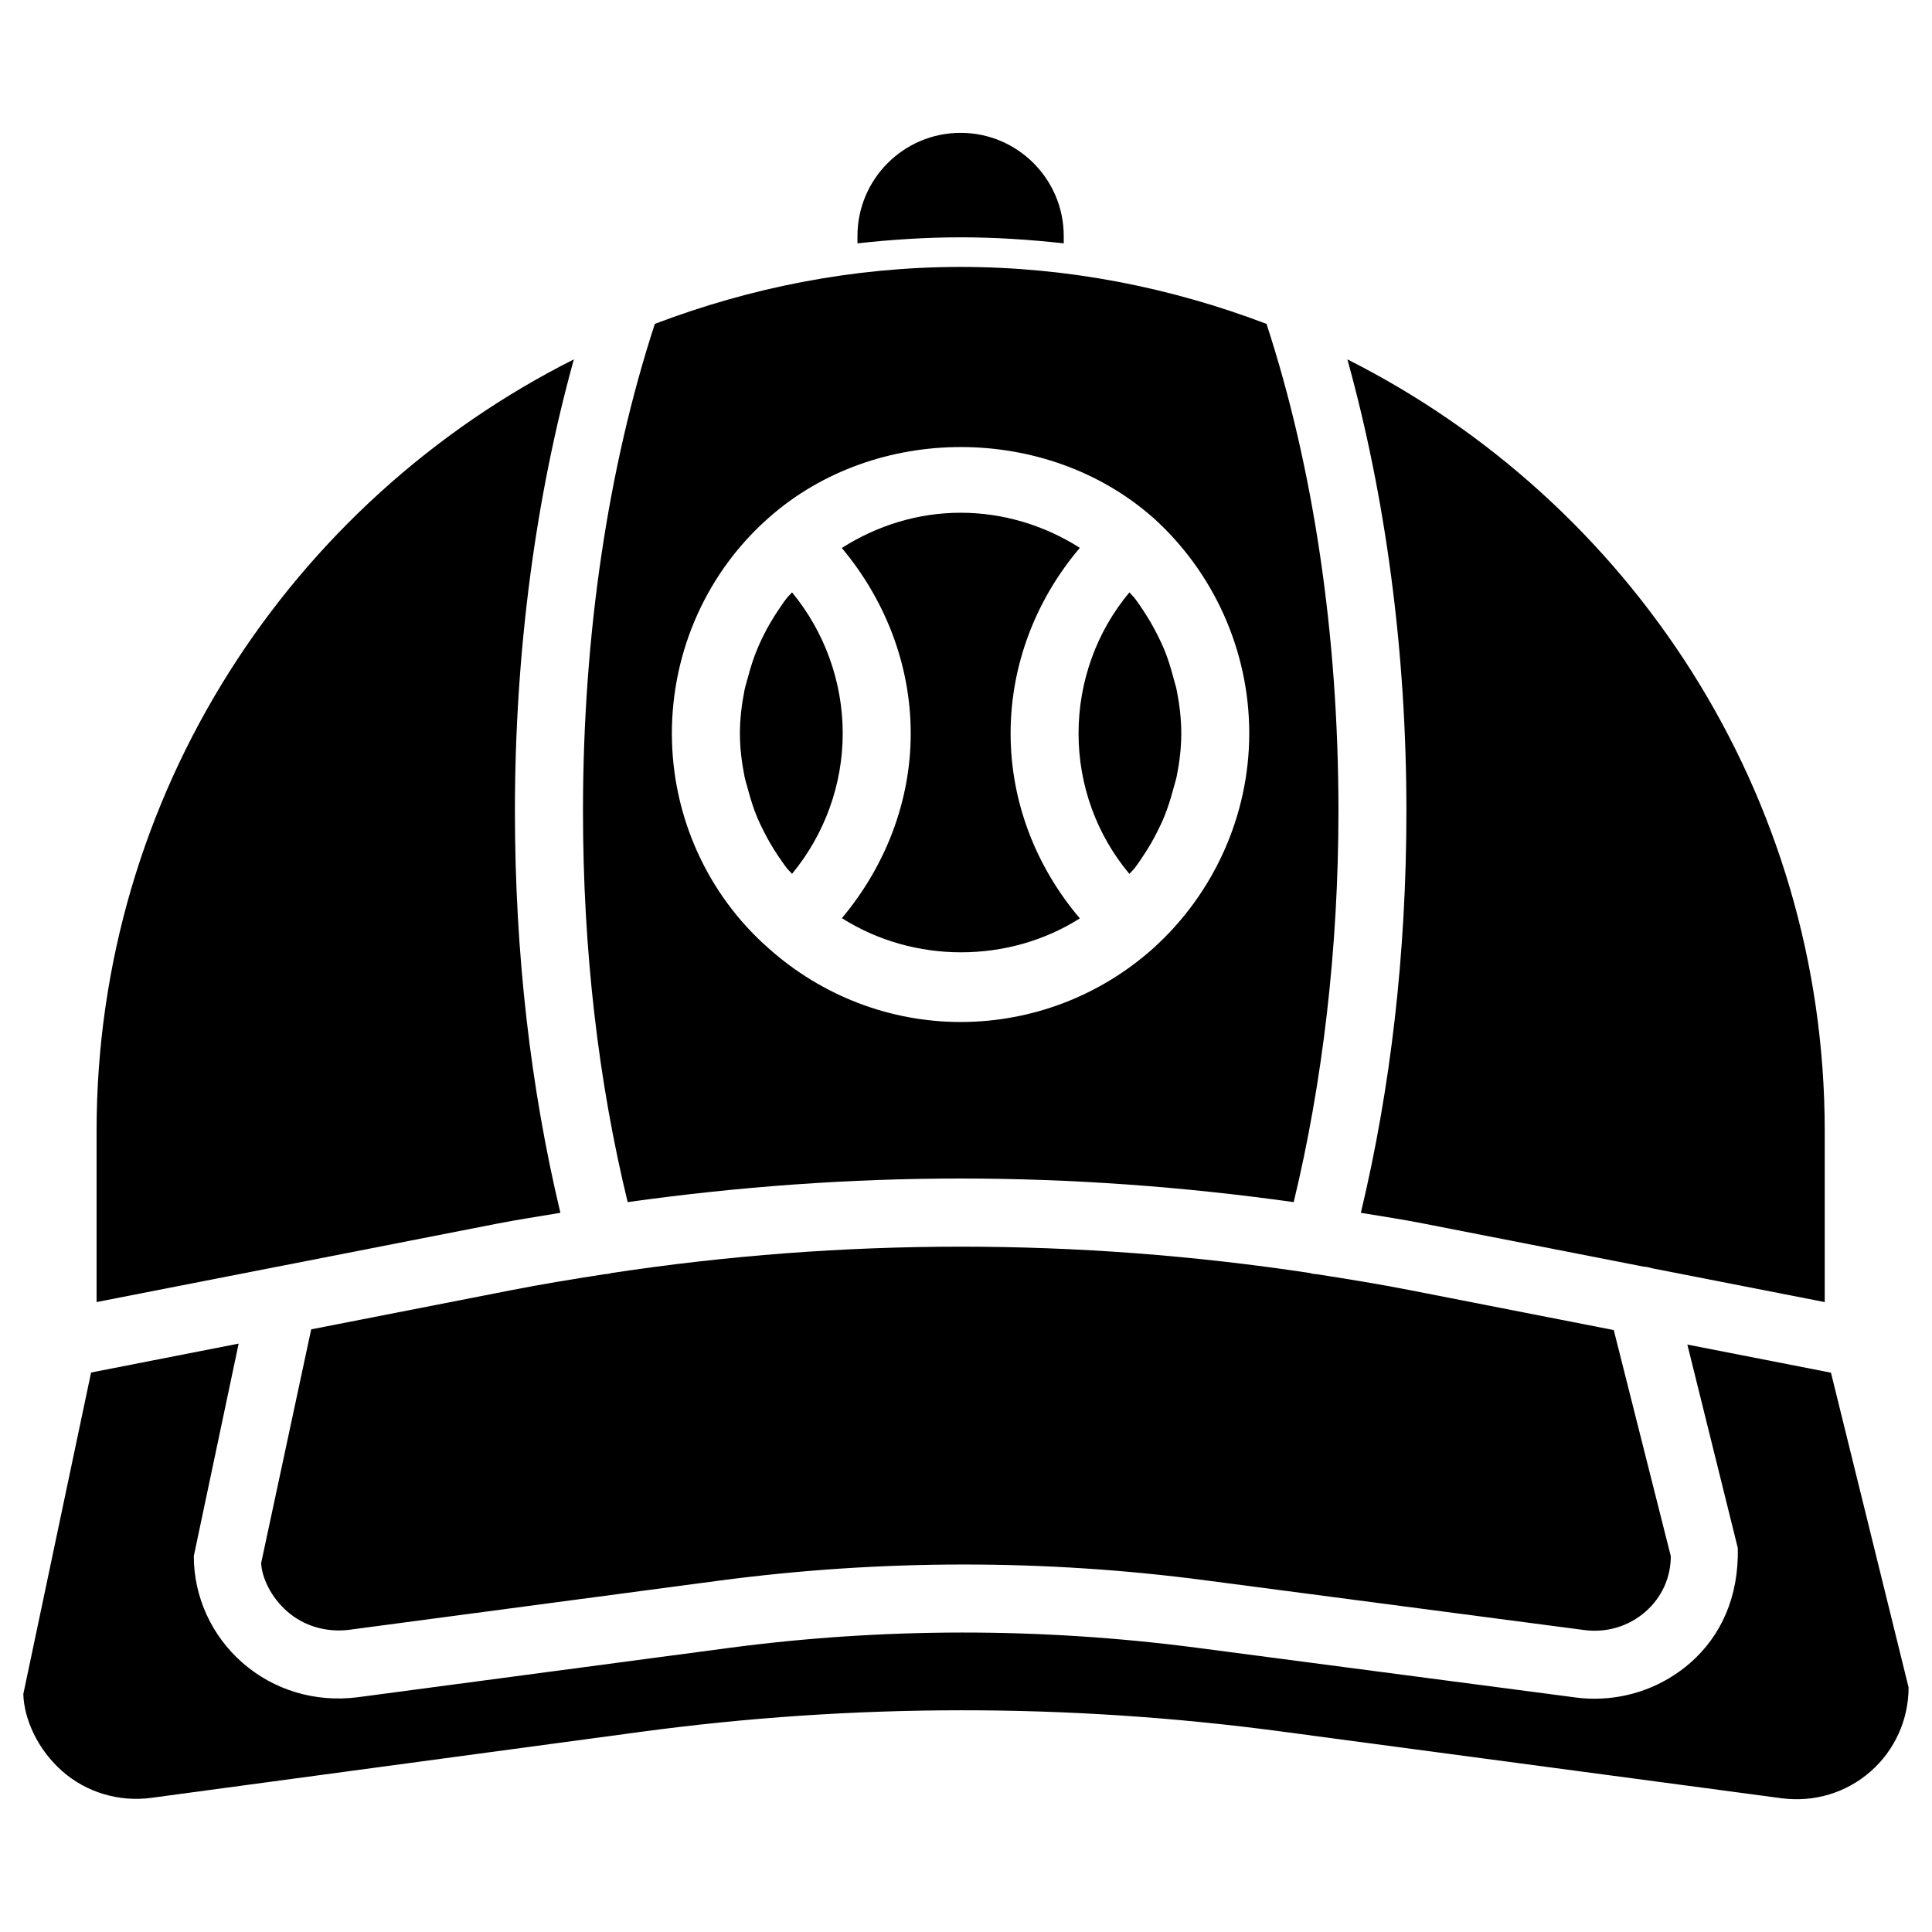 <?xml version="1.0" encoding="UTF-8"?>
<!-- Uploaded to: ICON Repo, www.svgrepo.com, Generator: ICON Repo Mixer Tools -->
<svg fill="#000000" width="800px" height="800px" version="1.1" viewBox="144 144 512 512" xmlns="http://www.w3.org/2000/svg">
 <g>
  <path d="m517.74 485.92c-8.25-1.617-16.52-2.961-24.793-4.242-0.504-0.043-1.008-0.062-1.512-0.211-0.062-0.02-0.105-0.062-0.168-0.082-61.59-9.34-123.73-9.34-185.32 0-0.062 0.02-0.105 0.062-0.188 0.082-0.523 0.125-1.051 0.168-1.555 0.211-8.27 1.281-16.52 2.625-24.75 4.242l-52.984 10.371-13.266 61.949c0.188 3.801 2.562 9.027 6.926 12.824 4.387 3.863 10.328 5.562 16.227 4.871l98.117-13.035c42.824-5.668 86.215-5.731 128.93-0.105l100.45 13.184c6.023 0.777 11.797-1.008 16.227-4.871 4.324-3.801 6.695-9.027 6.695-14.715l-15.113-59.91z"/>
  <path d="m367.11 387.32c19.082 12.09 44.145 12.027 63.059 0.062-11.566-13.602-18.348-30.797-18.348-49.016 0-18.305 6.781-35.562 18.348-49.184-9.383-5.961-20.301-9.301-31.594-9.301-11.211 0-22.082 3.336-31.488 9.34 11.504 13.73 18.262 30.984 18.262 49.141 0.004 18.055-6.734 35.227-18.238 48.957z"/>
  <path d="m352.47 374.03c0.441 0.547 0.988 1.008 1.426 1.555 8.605-10.434 13.434-23.594 13.434-37.219 0-13.73-4.828-26.934-13.434-37.387-0.438 0.543-1.008 1.008-1.426 1.574-0.82 1.027-1.531 2.141-2.266 3.211-1.406 2.098-2.688 4.281-3.82 6.527-0.59 1.219-1.176 2.414-1.68 3.652-1.008 2.414-1.809 4.934-2.481 7.496-0.293 1.152-0.672 2.266-0.922 3.441-0.734 3.758-1.219 7.578-1.219 11.484 0 3.883 0.484 7.684 1.219 11.418 0.23 1.156 0.629 2.289 0.922 3.422 0.672 2.539 1.449 5.039 2.457 7.453 0.523 1.238 1.113 2.457 1.723 3.652 1.113 2.227 2.371 4.367 3.758 6.445 0.754 1.09 1.488 2.203 2.309 3.273z"/>
  <path d="m425.9 208.49v-1.953c0-15.074-12.258-27.332-27.332-27.332-15.07 0-27.332 12.262-27.332 27.332v1.953c8.984-0.988 18.074-1.594 27.332-1.594 9.258-0.004 18.348 0.605 27.332 1.594z"/>
  <path d="m443.3 375.59c0.461-0.547 1.008-1.027 1.449-1.594 0.82-1.07 1.574-2.203 2.309-3.336 1.387-2.059 2.625-4.199 3.715-6.422 0.609-1.219 1.219-2.457 1.723-3.715 0.988-2.394 1.742-4.848 2.414-7.367 0.316-1.156 0.691-2.289 0.945-3.484 0.734-3.715 1.195-7.473 1.195-11.316 0-3.863-0.461-7.641-1.195-11.379-0.23-1.176-0.629-2.332-0.922-3.484-0.672-2.519-1.426-5.016-2.414-7.41-0.523-1.258-1.113-2.477-1.723-3.695-1.113-2.246-2.371-4.41-3.758-6.508-0.734-1.113-1.469-2.227-2.266-3.273-0.441-0.566-1.008-1.07-1.469-1.617-8.648 10.328-13.477 23.555-13.477 37.387-0.004 13.723 4.824 26.906 13.473 37.215z"/>
  <path d="m217.55 479.68 58.398-11.441c5.5-1.07 11.043-1.891 16.562-2.832-7.852-32.875-12.051-68.539-12.051-106.47 0-42.699 5.582-83.465 15.617-119.7-74.879 37.68-126.48 115.06-126.48 204.46v45.363l47.191-9.238c0.277-0.059 0.508-0.102 0.758-0.145z"/>
  <path d="m504.64 465.41c5.519 0.922 11.043 1.742 16.562 2.832l58.297 11.418c0.797 0.043 1.531 0.211 2.289 0.441l45.785 8.965v-45.363c0-89.383-51.621-166.76-126.5-204.46 10.055 36.273 15.641 77.02 15.641 119.7-0.004 37.871-4.203 73.559-12.074 106.47z"/>
  <path d="m184.01 620.46 129.71-17.488c56.281-7.598 113.4-7.641 169.74-0.125l132.77 17.719c8.566 1.09 17.023-1.449 23.449-7.074 6.445-5.625 10.117-13.77 10.117-22.316l-20.57-83.402-38.059-7.453 13.371 53.93c0.273 12.953-4.43 23.258-12.594 30.418-7.055 6.172-16.078 9.508-25.379 9.508-1.699 0-3.379-0.105-5.059-0.336l-100.45-13.184c-41.188-5.375-83.004-5.375-124.23 0.105l-98.117 13.035c-11.211 1.406-22.168-1.891-30.48-9.172-8.164-7.16-12.867-17.445-12.867-28.254l11.883-56.301-39.109 7.66-17.957 85.211c0.188 6.695 3.883 14.82 10.328 20.445 6.402 5.648 15.055 8.188 23.492 7.074z"/>
  <path d="m398.57 456.32c29.453 0 58.902 2.141 88.273 6.254 7.66-31.676 11.859-67.195 11.859-103.62 0-46.727-6.656-91.168-19.062-129.12-25.234-9.594-52.5-15.094-81.051-15.094-28.57 0-55.816 5.5-81.051 15.094-12.363 37.891-19.039 82.352-19.039 129.12 0 37.051 4.094 71.773 11.84 103.62 29.348-4.113 58.781-6.254 88.23-6.254zm-50.695-175.24c28.254-24.898 73.492-24.73 101.6 0.02l0.02 0.02c0.02 0 0.02 0 0.043 0.02 16.207 14.57 25.527 35.414 25.527 57.203 0 21.664-9.32 42.469-25.527 57.035-14.066 12.555-32.16 19.461-50.969 19.461-18.703 0-36.734-6.926-50.781-19.438-16.328-14.293-25.734-35.098-25.734-57.055 0.02-22.039 9.426-42.906 25.82-57.266z"/>
 </g>
</svg>
